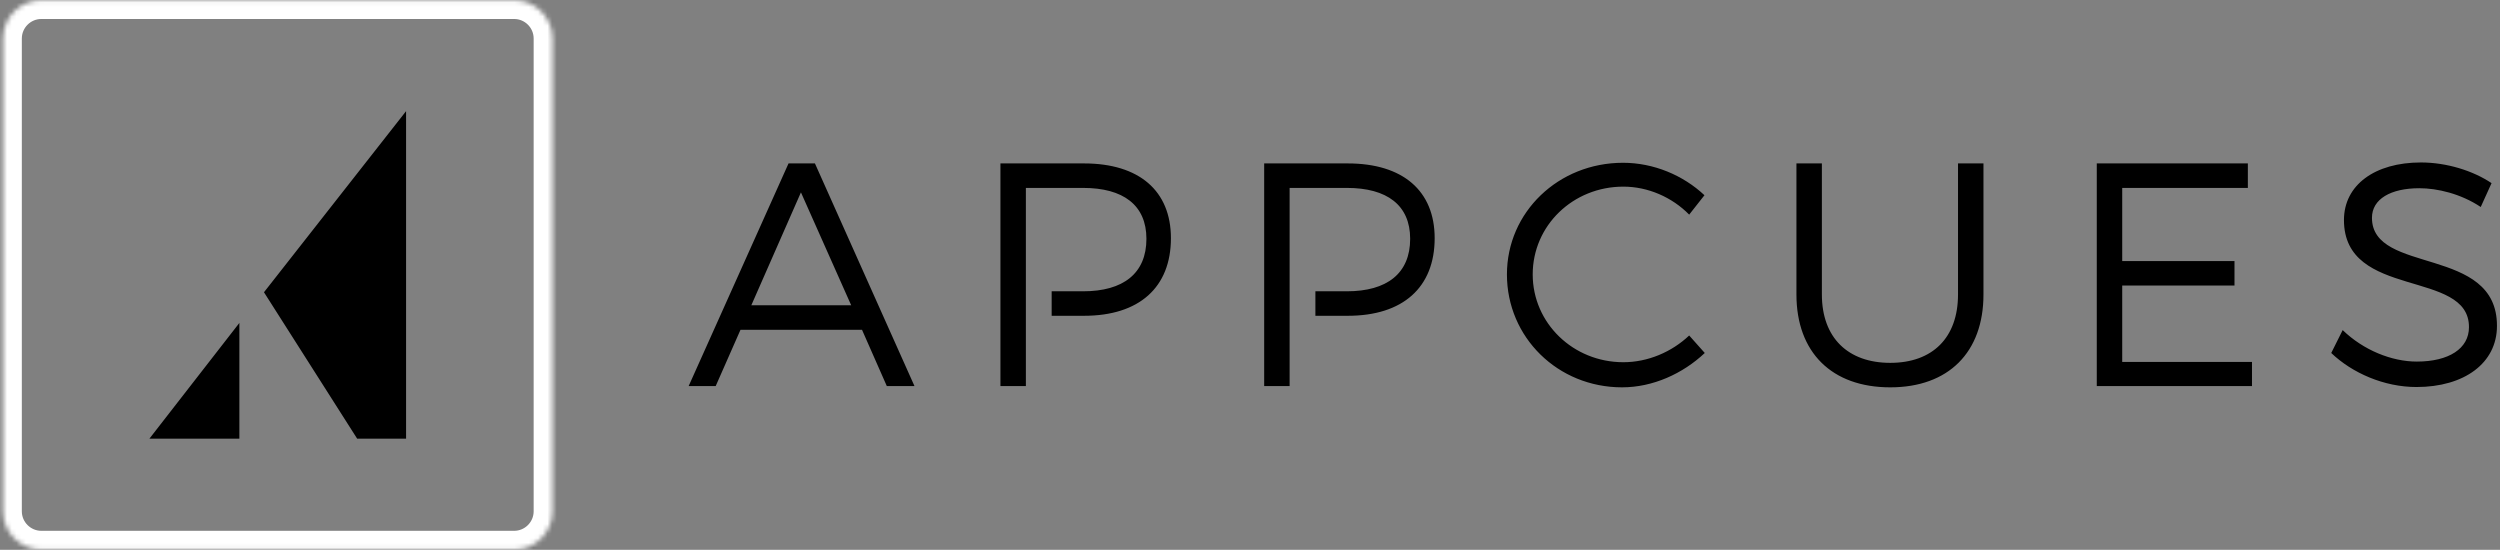 <svg xmlns="http://www.w3.org/2000/svg" xmlns:xlink="http://www.w3.org/1999/xlink" width="532" height="117"><rect width="100%" height="100%" fill="#808080" stroke="none"/><defs><path id="a" d="M109.407 116.958H8.803c-4.499 0-8.158-3.659-8.158-8.155V8.198C.645 3.7 4.304.041 8.803.041h100.604c4.497 0 8.155 3.659 8.155 8.157v100.604c0 4.497-3.658 8.156-8.155 8.156Z"/></defs><g fill="none" fill-rule="evenodd"><path fill="#000" fill-rule="nonzero" d="m157.578 70.177-5.279 11.98h-5.755L167.8 34.776h5.618l21.186 47.381h-5.89l-5.279-11.98h-25.857Zm12.861-29.241-10.56 24.029h21.256l-10.696-24.029Zm192.269.608-3.25 4.13c-3.654-3.724-8.798-5.957-14.01-5.957-10.695 0-19.289 8.258-19.289 18.681 0 10.356 8.594 18.682 19.289 18.682 5.212 0 10.287-2.166 14.01-5.687l3.317 3.724c-4.671 4.399-11.034 7.309-17.599 7.309-13.671 0-24.501-10.627-24.501-24.029 0-13.266 10.964-23.757 24.705-23.757 6.498.001 12.791 2.641 17.328 6.904Zm59.374 21.119c0 12.319-7.447 19.764-19.835 19.764-12.452 0-19.965-7.445-19.965-19.764V34.776h5.414v27.887c0 9.205 5.551 14.552 14.551 14.552 9.003 0 14.419-5.348 14.419-14.552V34.776h5.416v27.887Zm29.525-22.675v15.568H475.5v5.212h-23.893v16.245h27.616v5.144h-33.03V34.776h32.15v5.212h-26.736Zm78.596-1.015-2.303 5.076c-4.262-2.843-9.272-3.993-13.061-3.993-6.094 0-10.087 2.301-10.087 6.295 0 12.183 26.667 5.821 26.602 23.013 0 7.92-6.974 12.996-17.126 12.996-6.904 0-13.671-2.978-18.14-7.242l2.435-4.874c4.402 4.265 10.424 6.701 15.772 6.701 6.837 0 11.101-2.775 11.101-7.31.067-12.454-26.602-5.821-26.602-22.81 0-7.446 6.568-12.252 16.38-12.252 5.483 0 11.101 1.76 15.029 4.4Zm-299.509-4.197h-17.801v47.381h5.414V39.988h12.183c8.529 0 13.469 3.655 13.469 10.83 0 7.378-4.94 11.169-13.469 11.169h-6.697v5.212h6.901c11.71 0 18.479-6.024 18.479-16.515 0-10.087-6.77-15.908-18.479-15.908Zm56.124 0h-17.801v47.381h5.414V39.988h12.183c8.529 0 13.469 3.655 13.469 10.83 0 7.378-4.94 11.169-13.469 11.169h-6.697v5.212h6.901c11.71 0 18.479-6.024 18.479-16.515 0-10.087-6.769-15.908-18.479-15.908ZM56.173 62.191l19.83 31.156h10.41V23.653l-30.24 38.538ZM31.795 93.347h19.143V68.721L31.795 93.347Z"/><mask id="b" fill="#fff"><use xlink:href="#a"/></mask><path stroke="#FFF" stroke-width="8" d="M109.407 116.958H8.803c-4.499 0-8.158-3.659-8.158-8.155V8.198C.645 3.7 4.304.041 8.803.041h100.604c4.497 0 8.155 3.659 8.155 8.157v100.604c0 4.497-3.658 8.156-8.155 8.156Z" mask="url(#b)"/></g></svg>